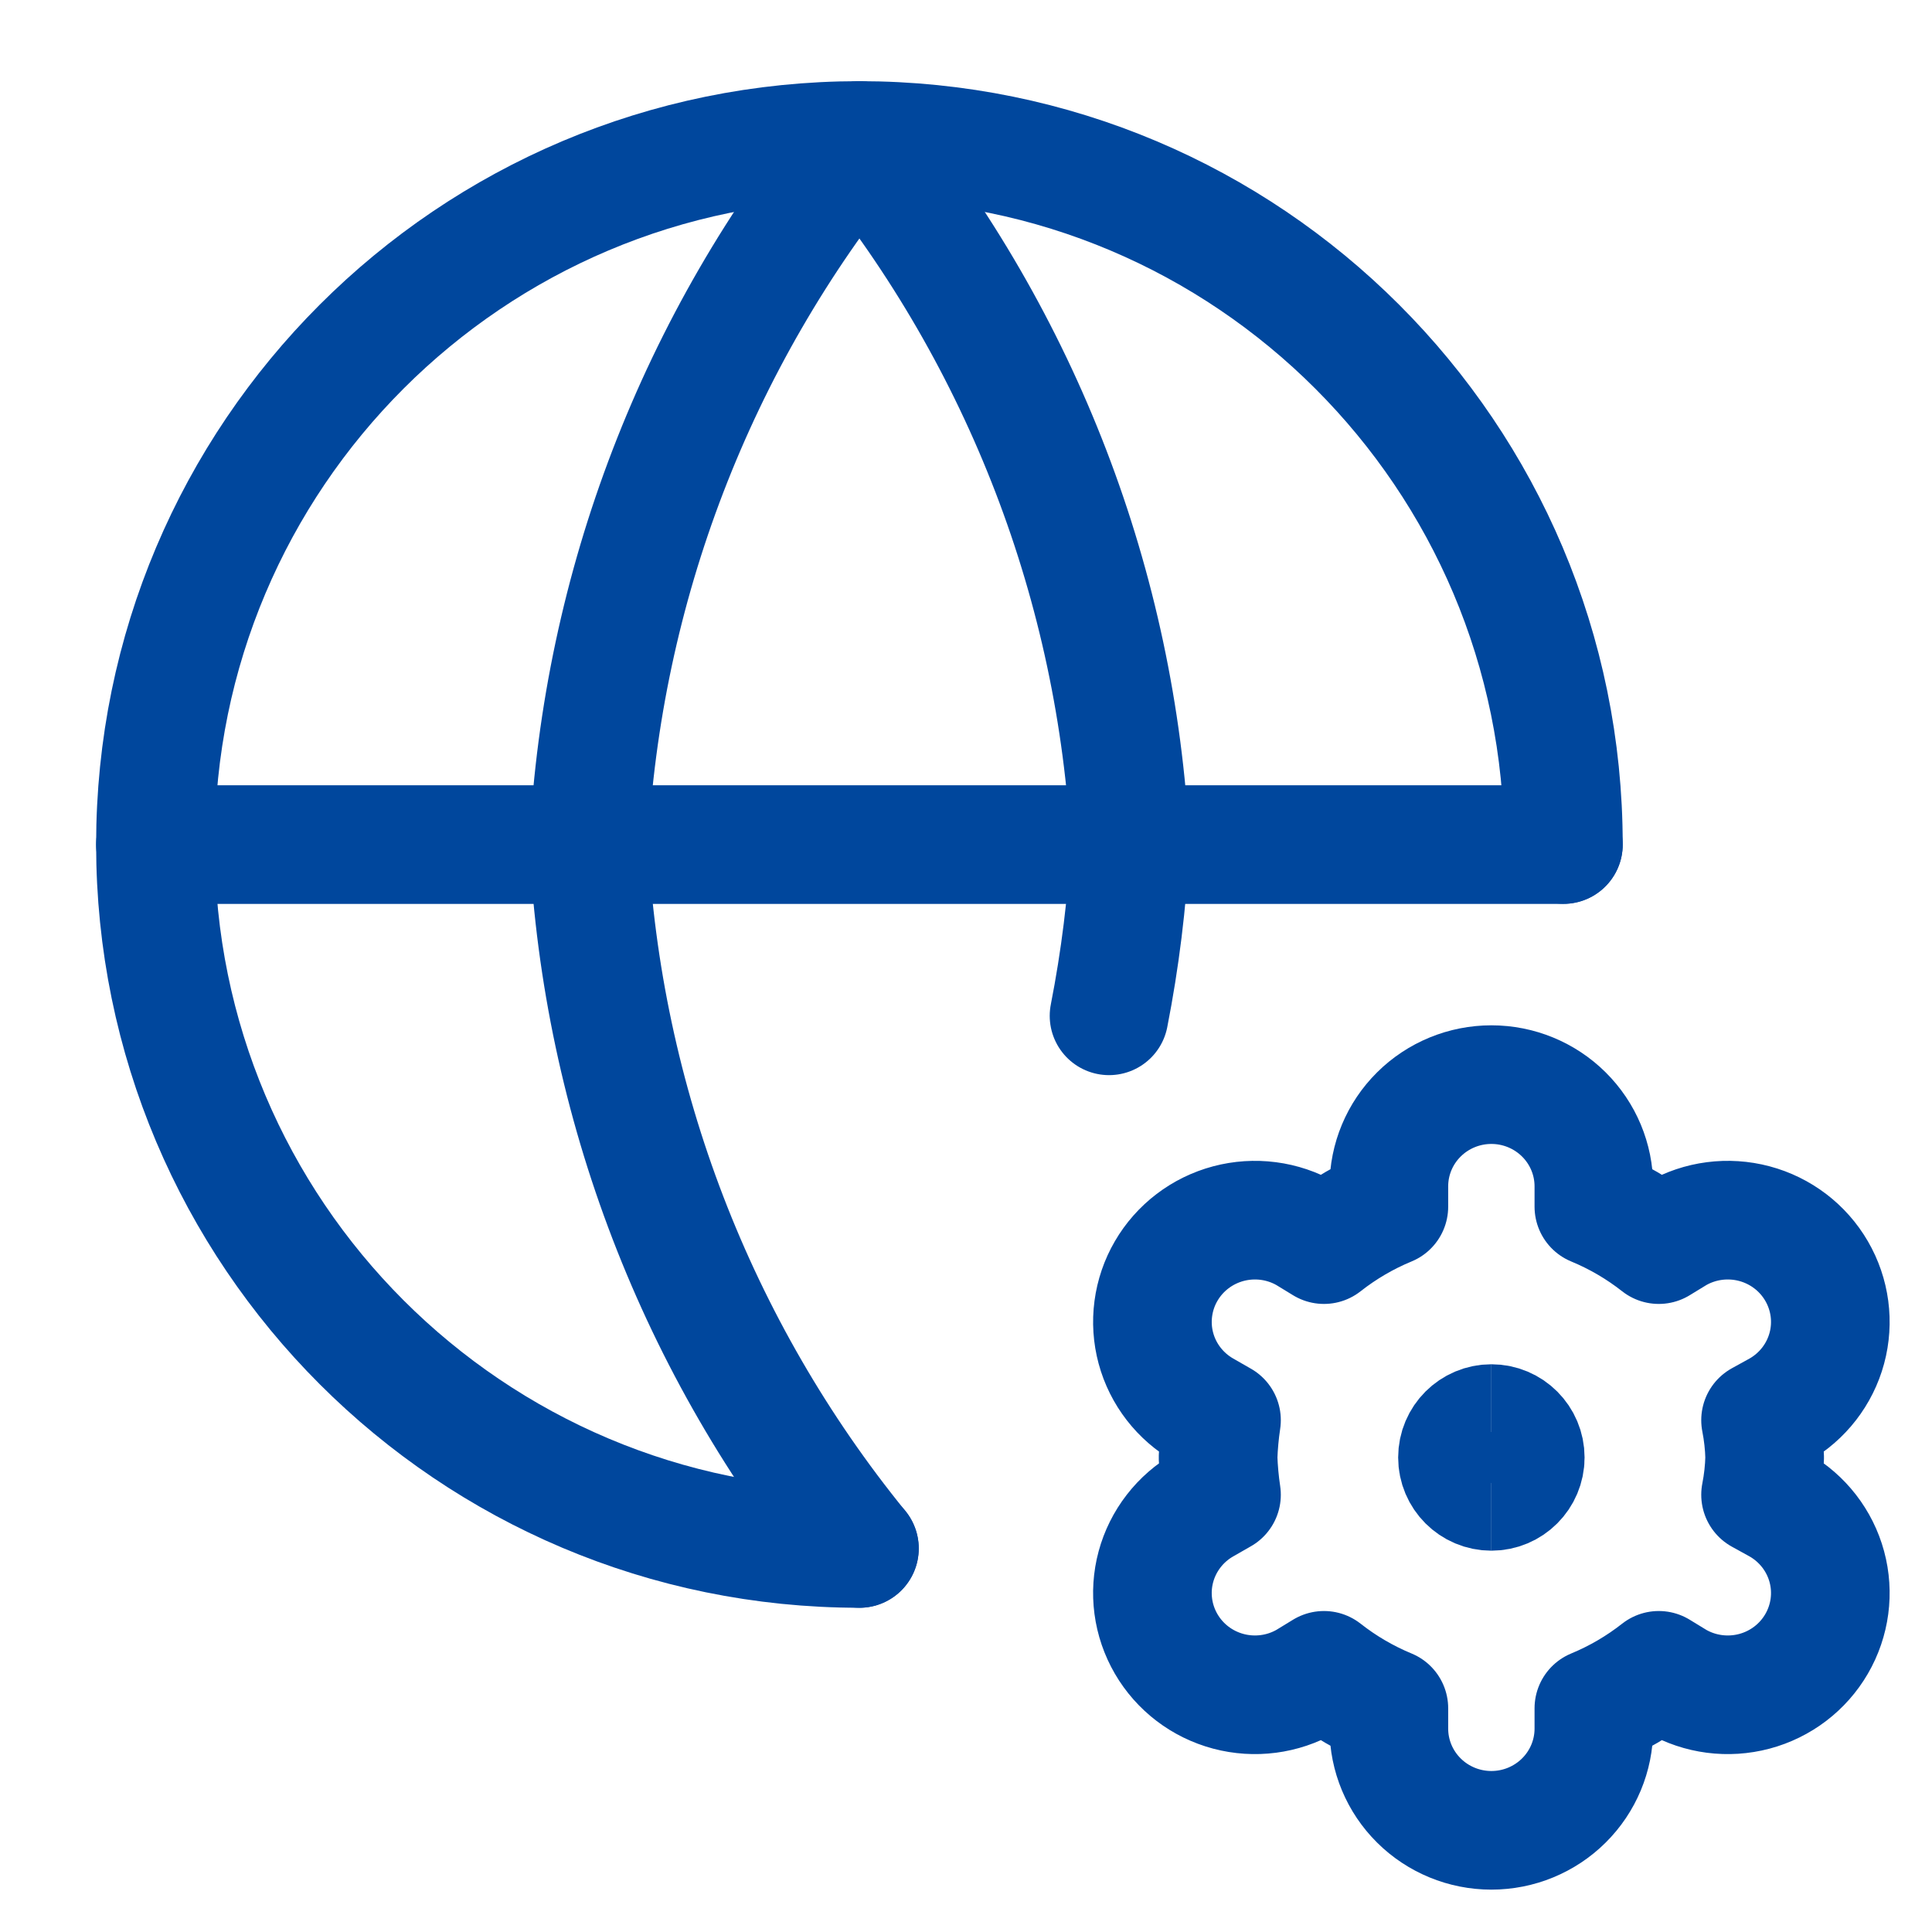 <svg width="57" height="57" viewBox="0 0 57 57" fill="none" xmlns="http://www.w3.org/2000/svg">
<path d="M46.125 24.914C46.125 13.443 36.826 4.145 25.356 4.145C13.885 4.145 4.586 13.443 4.586 24.914C4.586 36.385 13.885 45.684 25.356 45.684" stroke="#00479D" stroke-width="3.5" stroke-linecap="round" stroke-linejoin="round"/>
<path d="M4.586 24.918H46.125" stroke="#00479D" stroke-width="3.5" stroke-linecap="round" stroke-linejoin="round"/>
<path d="M25.355 45.684C20.557 39.783 17.76 32.509 17.367 24.914C17.76 17.319 20.557 10.045 25.355 4.145C30.154 10.045 32.951 17.319 33.344 24.914C33.256 26.619 33.046 28.308 32.72 29.97" stroke="#00479D" stroke-width="3.5" stroke-linecap="round" stroke-linejoin="round"/>
<path d="M52.486 44.4L51.942 44.1C52.013 43.737 52.054 43.369 52.063 43C52.054 42.631 52.013 42.263 51.942 41.9L52.486 41.6C53.181 41.202 53.689 40.547 53.897 39.778C54.105 39.009 53.996 38.19 53.595 37.5C53.194 36.81 52.534 36.307 51.759 36.101C50.984 35.895 50.158 36.002 49.463 36.4L48.939 36.72C48.355 36.261 47.711 35.884 47.024 35.6V35C47.024 34.204 46.705 33.441 46.138 32.879C45.571 32.316 44.802 32 44 32C43.198 32 42.429 32.316 41.862 32.879C41.295 33.441 40.976 34.204 40.976 35V35.6C40.289 35.884 39.645 36.261 39.061 36.72L38.537 36.4C38.193 36.203 37.813 36.075 37.419 36.024C37.025 35.973 36.625 35.999 36.241 36.101C35.858 36.203 35.498 36.379 35.183 36.619C34.868 36.859 34.603 37.159 34.405 37.5C34.206 37.841 34.078 38.218 34.026 38.609C33.974 39 34 39.397 34.103 39.778C34.311 40.547 34.819 41.202 35.514 41.6L36.038 41.9C35.983 42.264 35.95 42.632 35.937 43C35.95 43.368 35.983 43.736 36.038 44.1L35.514 44.4C35.169 44.597 34.868 44.859 34.626 45.172C34.384 45.485 34.206 45.841 34.103 46.222C33.895 46.991 34.004 47.81 34.405 48.5C34.806 49.19 35.466 49.693 36.241 49.899C37.016 50.105 37.842 49.998 38.537 49.6L39.061 49.28C39.645 49.739 40.289 50.116 40.976 50.4V51C40.976 51.796 41.295 52.559 41.862 53.121C42.429 53.684 43.198 54 44 54C44.802 54 45.571 53.684 46.138 53.121C46.705 52.559 47.024 51.796 47.024 51V50.4C47.711 50.116 48.355 49.739 48.939 49.28L49.463 49.6C50.158 49.998 50.984 50.105 51.759 49.899C52.534 49.693 53.194 49.19 53.595 48.5C53.996 47.81 54.105 46.991 53.897 46.222C53.689 45.453 53.181 44.798 52.486 44.4Z" stroke="#00479D" stroke-width="3.5" stroke-linecap="round" stroke-linejoin="round"/>
<path d="M44 44C43.448 44 43 43.552 43 43C43 42.448 43.448 42 44 42" stroke="#00479D" stroke-width="3.5"/>
<path d="M44 44C44.552 44 45 43.552 45 43C45 42.448 44.552 42 44 42" stroke="#00479D" stroke-width="3.5"/>
</svg>
